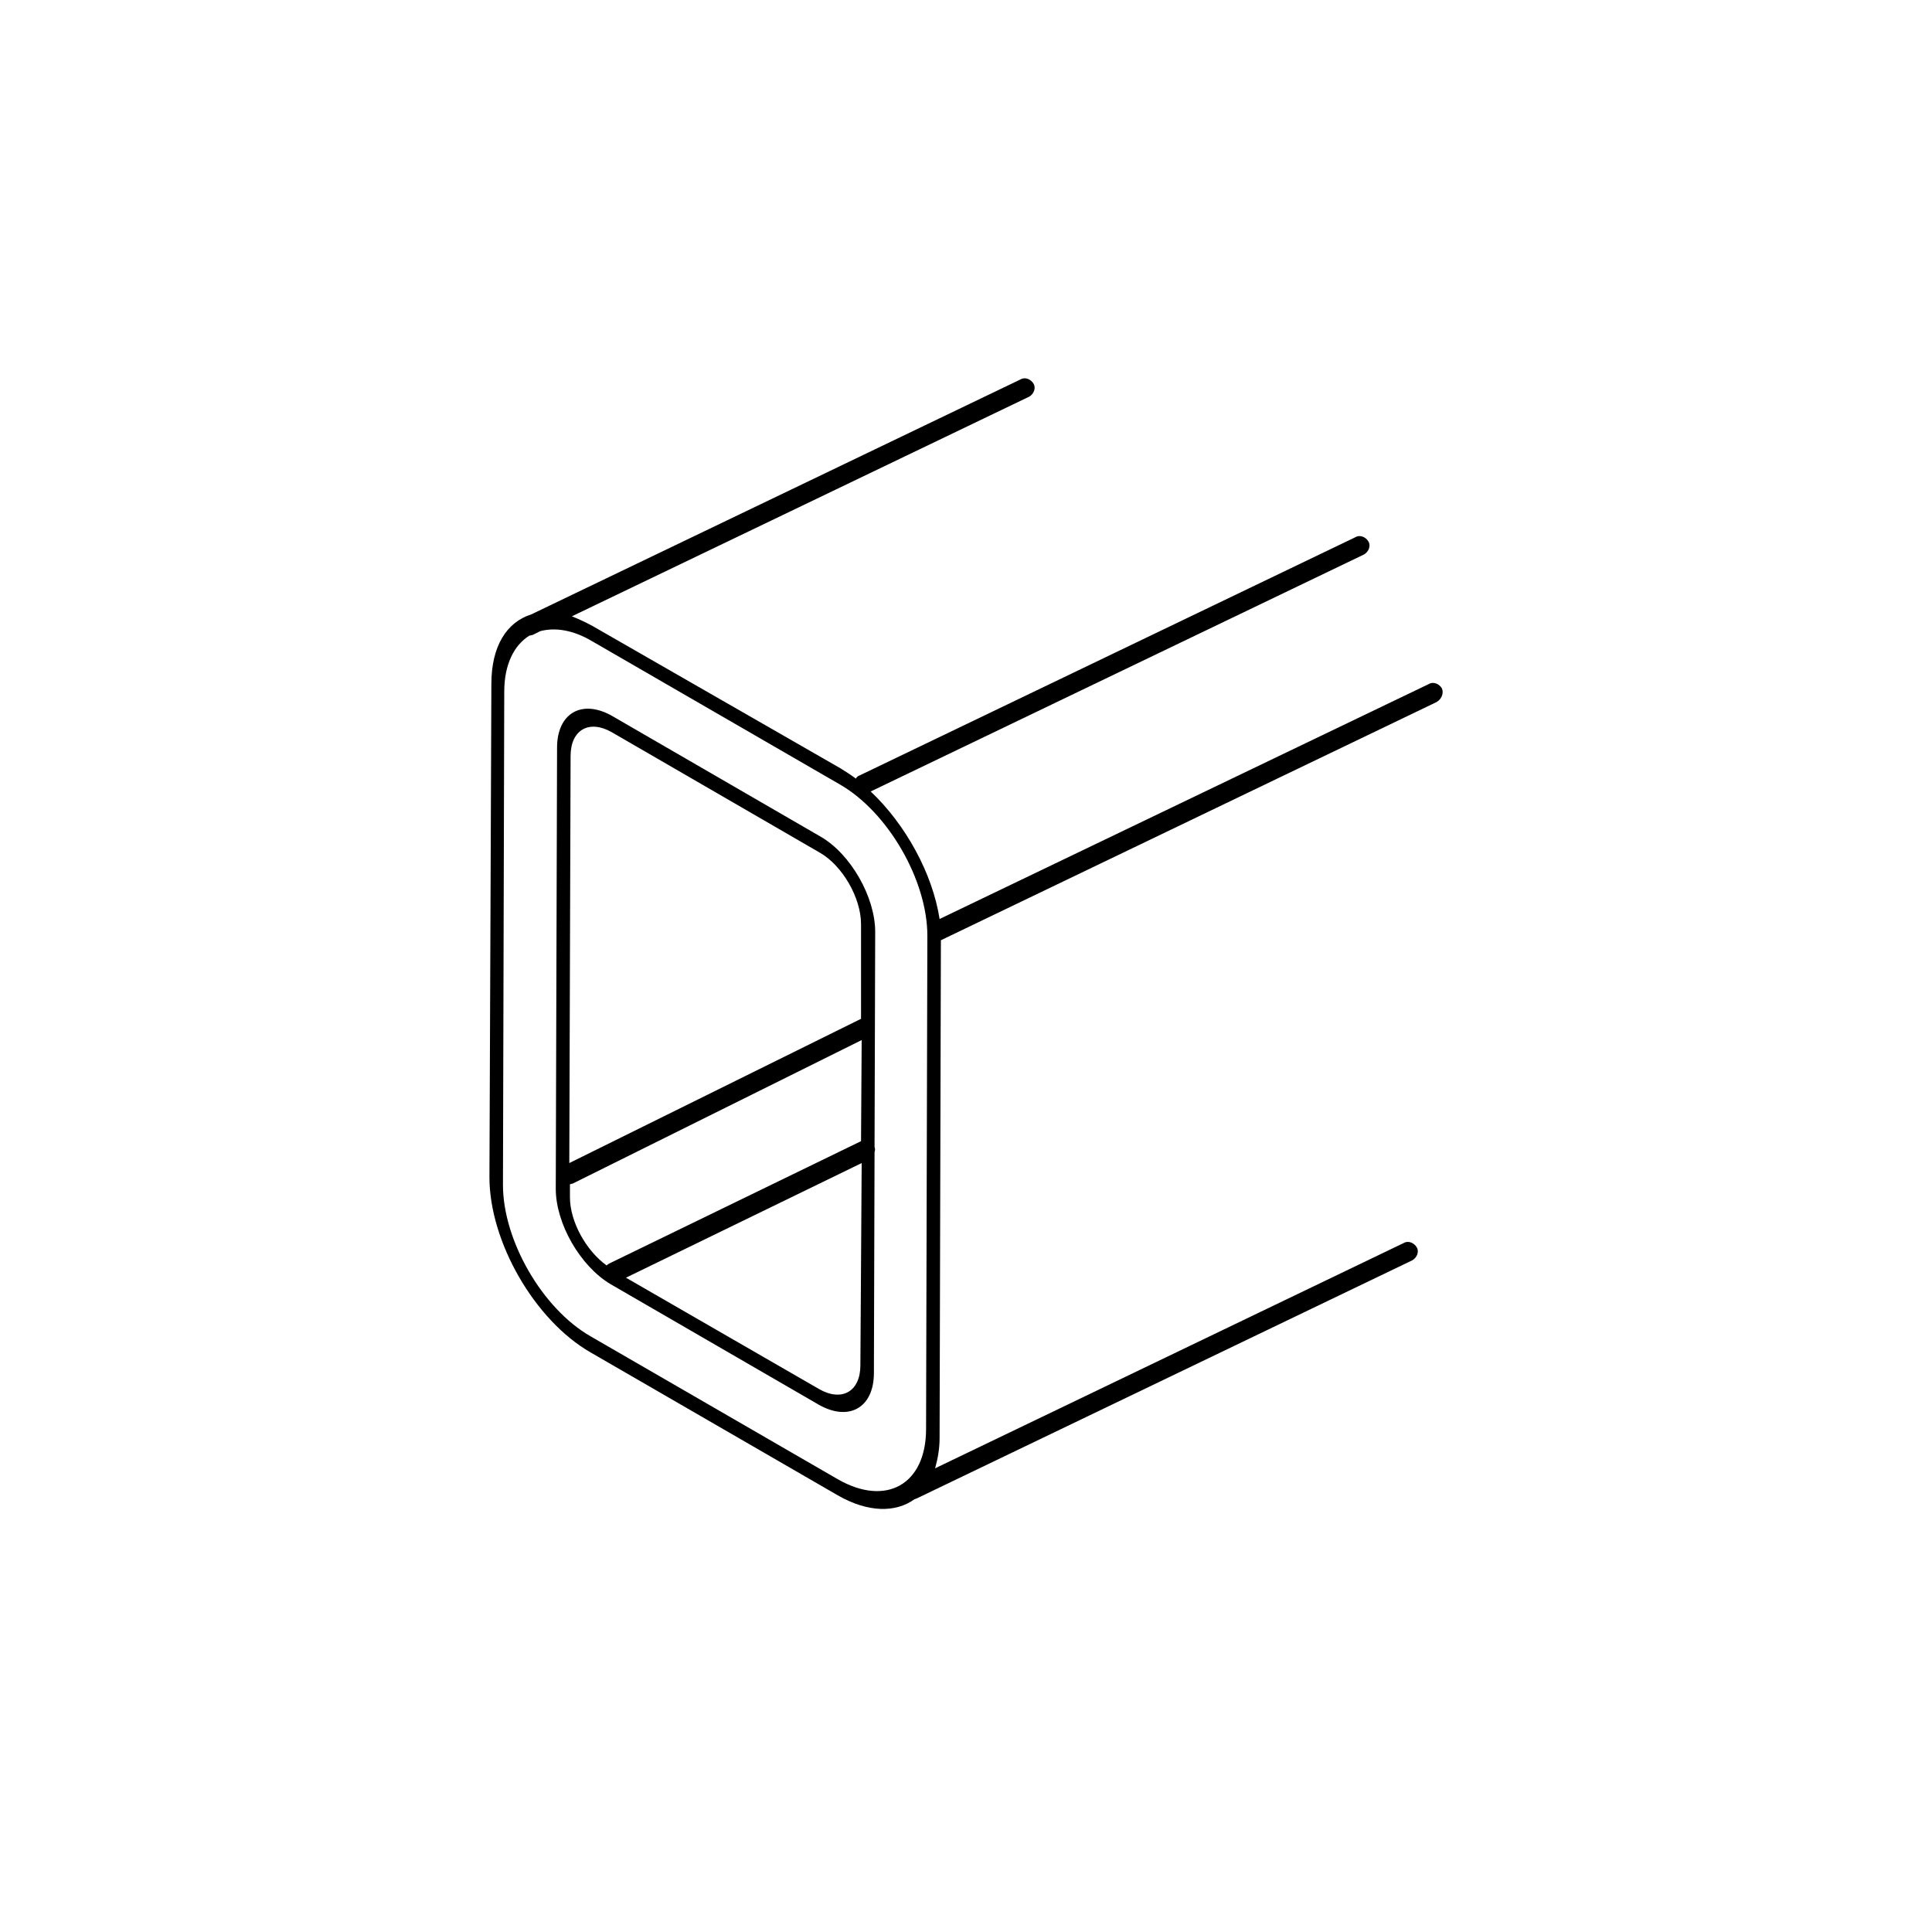 <?xml version="1.0" encoding="utf-8"?>
<!-- Generator: Adobe Illustrator 22.1.0, SVG Export Plug-In . SVG Version: 6.00 Build 0)  -->
<svg version="1.2" baseProfile="tiny" id="Layer_1" xmlns="http://www.w3.org/2000/svg" xmlns:xlink="http://www.w3.org/1999/xlink"
	 x="0px" y="0px" viewBox="0 0 300 300" xml:space="preserve">
<g>
	<path d="M223.9,106.9c-0.4-0.7-1.3-1.1-2-0.7l-76,36.5c-1.1-7.1-5.3-14.7-10.7-19.8l76.6-36.8c0.7-0.4,1.1-1.3,0.7-2
		c-0.4-0.7-1.3-1.1-2-0.7l-77,37c-0.3,0.1-0.5,0.3-0.6,0.5c-0.8-0.6-1.6-1.1-2.4-1.6L92,97.2c-1.1-0.6-2.2-1.1-3.2-1.5l71-34.1
		c0.7-0.4,1.1-1.3,0.7-2c-0.4-0.7-1.3-1.1-2-0.7l-76,36.5c-3.8,1.2-6.2,4.9-6.2,10.8L76,182.8c0,10,7,22.2,15.7,27.2l38.4,22.2
		c4.7,2.7,9,2.7,11.9,0.6c0.1,0,0.2-0.1,0.3-0.1l77-37c0.7-0.4,1.1-1.3,0.7-2c-0.4-0.7-1.3-1.1-2-0.7l-72.8,35
		c0.4-1.4,0.7-3,0.7-4.7l0.2-76.6c0-0.2,0-0.4,0-0.7c0,0,0,0,0,0l77-37C223.9,108.5,224.2,107.6,223.9,106.9z M143.8,221.9
		c0,8.6-6.2,12.1-13.7,7.8l-38.4-22.2c-7.5-4.3-13.6-14.9-13.6-23.5l0.2-76.6c0-4.2,1.5-7.2,3.9-8.7c0.2,0,0.3-0.1,0.5-0.1l1.2-0.6
		c2.3-0.6,5.1-0.2,8.1,1.6l38.4,22.2c7.5,4.3,13.6,14.9,13.6,23.5L143.8,221.9z"/>
	<path d="M127.4,129.9l-32.3-18.7c-4.7-2.7-8.6-0.5-8.6,4.9l-0.2,68.5c0,5.4,3.8,12,8.5,14.8l32.3,18.7c4.7,2.7,8.6,0.5,8.6-4.9
		l0.1-34.3c0.1-0.3,0.1-0.5,0-0.8l0.1-33.4C135.9,139.3,132.1,132.6,127.4,129.9z M133.6,212c0,4.1-2.9,5.7-6.4,3.7l-30-17.3
		l36.6-17.8L133.6,212z M133.7,177.2l-39.1,19c-0.2,0.1-0.3,0.2-0.4,0.3c-3.2-2.3-5.7-6.8-5.7-10.6l0-2c0.1,0,0.2-0.1,0.4-0.1
		l44.9-22.3L133.7,177.2z M133.7,158.2C133.7,158.2,133.7,158.2,133.7,158.2l-45.3,22.4l0.2-63.2c0-4.1,2.9-5.7,6.4-3.7l32.3,18.7
		c3.5,2,6.4,7,6.4,11.1L133.7,158.2z"/>
</g>
</svg>
